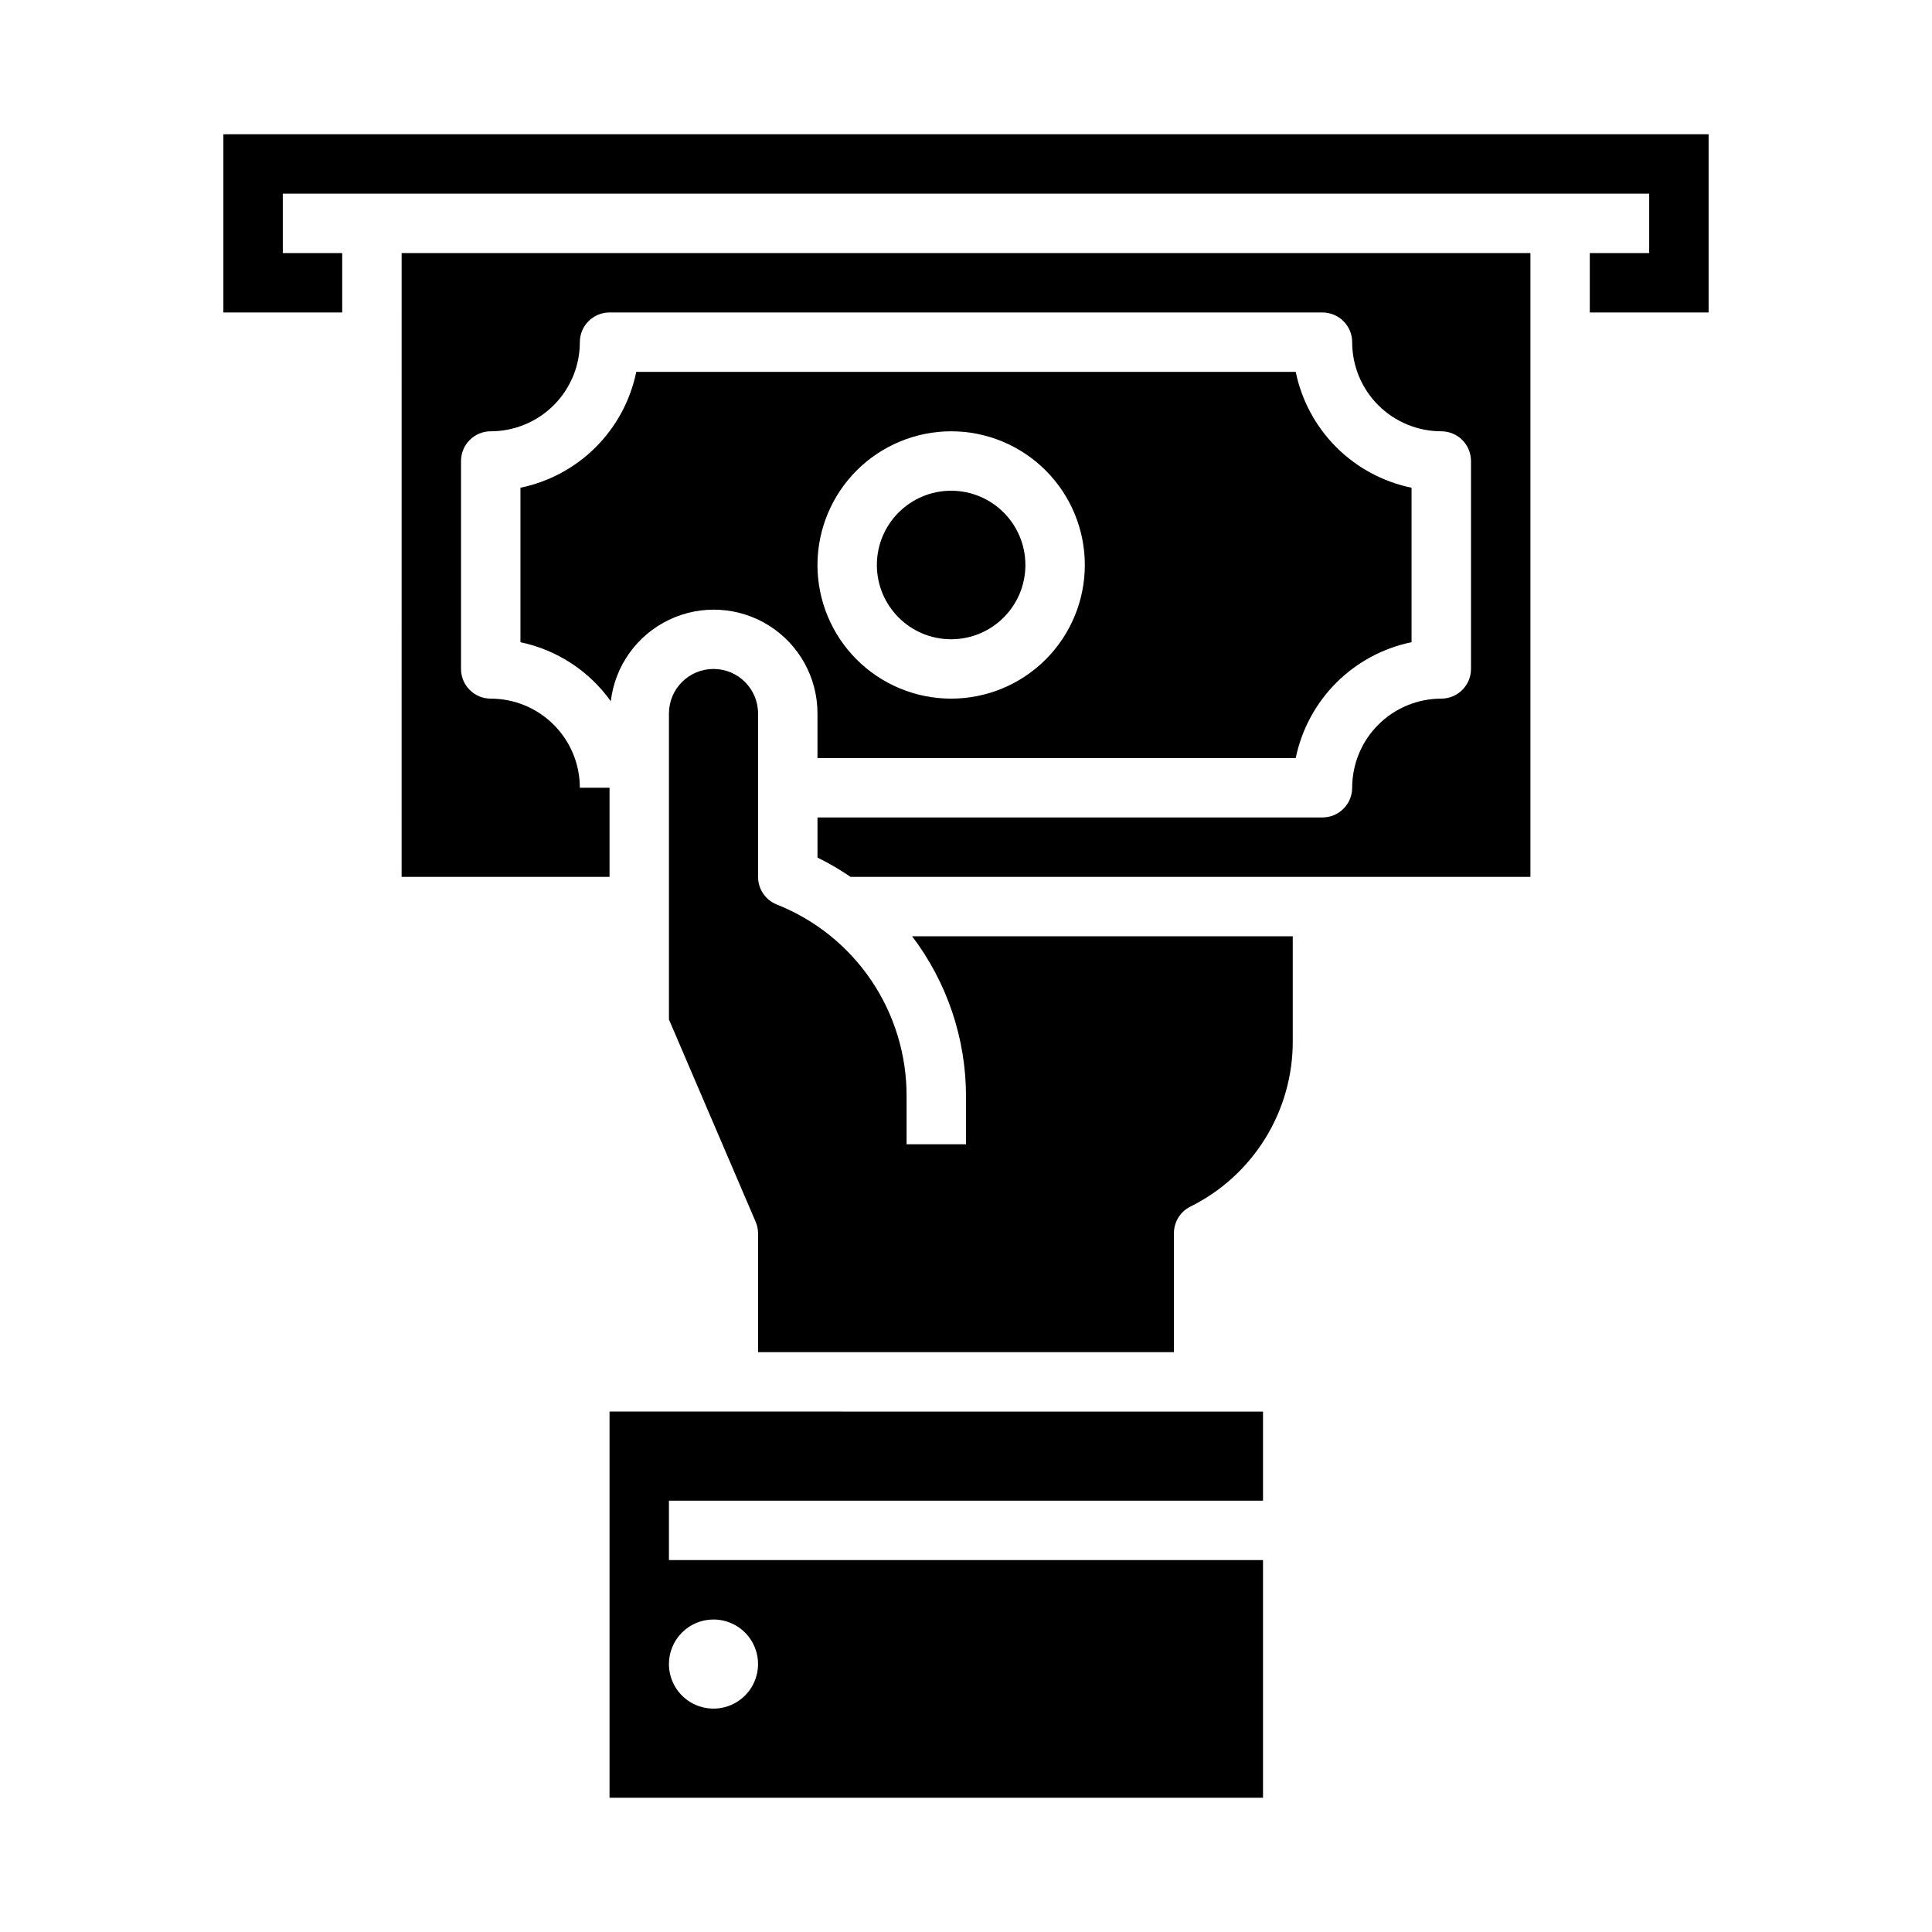 <?xml version="1.0" encoding="UTF-8"?>
<!-- Uploaded to: ICON Repo, www.svgrepo.com, Generator: ICON Repo Mixer Tools -->
<svg fill="#000000" width="800px" height="800px" version="1.1" viewBox="144 144 512 512" xmlns="http://www.w3.org/2000/svg">
 <g>
  <path d="m487.38 344.89c1.555-7.559 5.293-14.496 10.746-19.953 5.457-5.457 12.395-9.191 19.953-10.746v-40.938c-7.559-1.555-14.496-5.289-19.953-10.746-5.453-5.457-9.191-12.395-10.746-19.953h-174.76c-1.555 7.559-5.289 14.496-10.746 19.953-5.457 5.457-12.395 9.191-19.953 10.746v40.938c9.66 2.023 18.207 7.609 23.945 15.641 1.105-9.375 6.945-17.527 15.465-21.59s18.531-3.469 26.508 1.574c7.981 5.043 12.812 13.828 12.801 23.266v11.809zm-91.316-86.594c9.395 0 18.406 3.734 25.047 10.375 6.644 6.644 10.379 15.656 10.379 25.051 0 9.395-3.734 18.406-10.379 25.047-6.641 6.644-15.652 10.375-25.047 10.375s-18.406-3.731-25.047-10.375c-6.644-6.641-10.379-15.652-10.379-25.047 0.012-9.391 3.746-18.395 10.387-25.039 6.644-6.641 15.648-10.375 25.039-10.387z"/>
  <path d="m415.74 293.73c0 10.867-8.812 19.68-19.68 19.68s-19.68-8.812-19.68-19.68c0-10.871 8.812-19.68 19.68-19.68s19.68 8.809 19.68 19.68"/>
  <path d="m337.02 518.08h-31.488v102.34h173.18v-62.977h-157.44v-15.742h157.44v-23.617zm-3.938 55.105c4.777 0 9.082 2.875 10.91 7.289 1.828 4.41 0.816 9.492-2.559 12.867-3.379 3.379-8.457 4.387-12.871 2.559-4.41-1.824-7.289-6.133-7.289-10.906 0-6.523 5.289-11.809 11.809-11.809z"/>
  <path d="m250.43 376.38h55.105v-23.617h-7.871c0-6.262-2.488-12.27-6.918-16.699-4.43-4.43-10.438-6.918-16.699-6.918-4.348 0-7.871-3.523-7.871-7.871v-55.102c0-4.348 3.523-7.875 7.871-7.875 6.262 0 12.27-2.488 16.699-6.914 4.43-4.43 6.918-10.438 6.918-16.699 0-4.348 3.523-7.875 7.871-7.875h188.93c2.09 0 4.094 0.832 5.566 2.309 1.477 1.477 2.309 3.477 2.309 5.566 0 6.262 2.488 12.27 6.914 16.699 4.43 4.426 10.438 6.914 16.699 6.914 2.09 0 4.09 0.832 5.566 2.309s2.309 3.477 2.309 5.566v55.105-0.004c0 2.09-0.832 4.09-2.309 5.566s-3.477 2.305-5.566 2.305c-6.262 0-12.27 2.488-16.699 6.918-4.426 4.43-6.914 10.438-6.914 16.699 0 2.09-0.832 4.09-2.309 5.566-1.473 1.477-3.477 2.305-5.566 2.305h-133.82v10.637c3.039 1.488 5.965 3.199 8.754 5.109h180.18v-165.31h-299.14z"/>
  <path d="m400 434.52v12.715h-15.746v-12.715c0.035-10.945-3.231-21.652-9.367-30.719-6.141-9.066-14.871-16.07-25.047-20.102-2.988-1.199-4.949-4.094-4.945-7.312v-43.297c0-6.519-5.285-11.809-11.809-11.809-6.519 0-11.809 5.289-11.809 11.809v81.082l22.977 53.617h0.004c0.418 0.965 0.633 2.008 0.637 3.062v31.488h110.21v-31.488c-0.016-3 1.672-5.746 4.356-7.086 8.168-4.047 15.039-10.301 19.832-18.055 4.797-7.75 7.328-16.691 7.301-25.809v-27.773h-100.87c9.258 12.195 14.273 27.082 14.281 42.391z"/>
  <path d="m203.2 179.58v47.23h31.488v-15.742h-15.746v-15.746h362.11v15.746h-15.742v15.742h31.488v-47.23z"/>
 </g>
</svg>